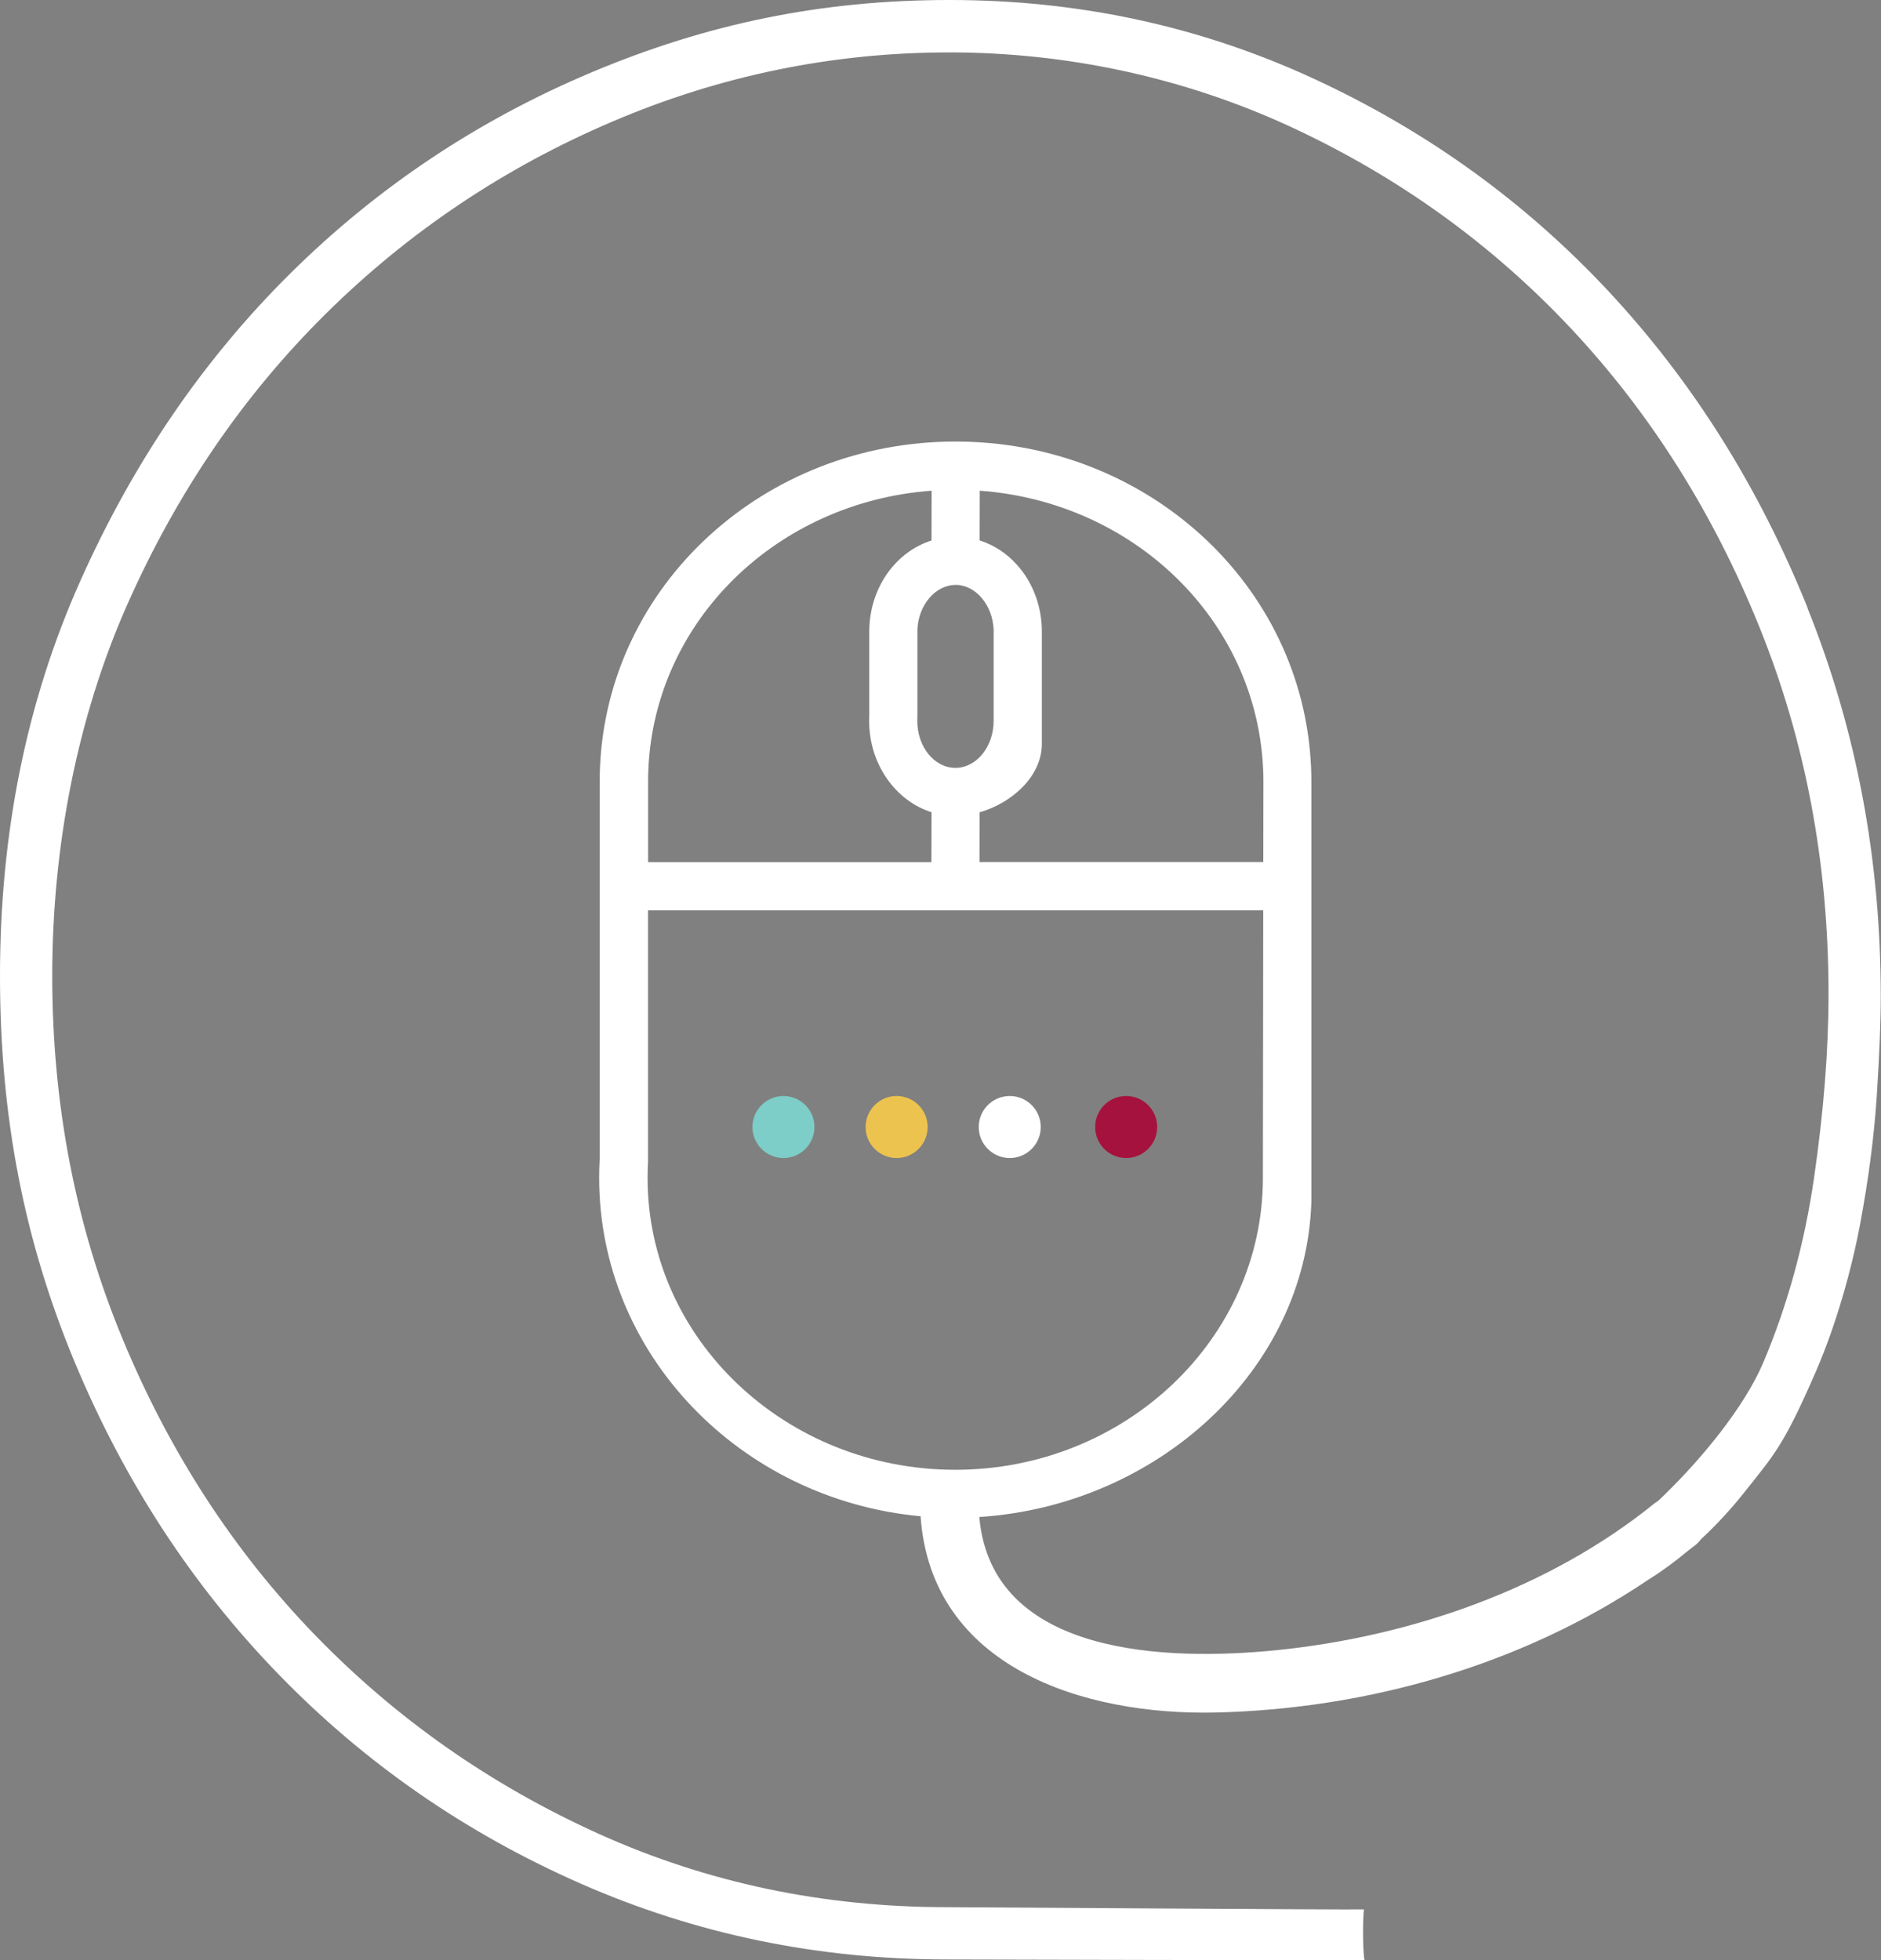 <?xml version="1.0" encoding="UTF-8"?><svg id="uuid-d28ab87c-a093-46d0-8b4c-4014212d6c0c" xmlns="http://www.w3.org/2000/svg" viewBox="0 0 330.58 344.5"><rect x="0" y="0" width="330.58" height="344.5" fill="#808080" stroke="none"/><path d="M317.71,106.9c-8.58-21.3-20.23-39.84-34.94-55.63-14.71-15.78-32.03-28.28-51.95-37.47C210.88,4.6,189.58,0,166.9,0s-42.69,4.22-62.76,12.64c-20.08,8.43-37.78,20.23-53.1,35.4-15.33,15.17-27.67,33.26-37.01,54.25C4.67,123.3,0,146.37,0,171.5s4.37,46.83,13.1,67.82c8.74,21,20.69,39.31,35.86,54.94,15.17,15.63,32.87,27.89,53.1,36.78,20.23,8.89,41.68,13.33,64.37,13.33,2.49,0,70.91.2,73.37.09-.37-1.98-.26-7.94-.09-8.89-2.05.08-71.23-.39-73.29-.39-21.77,0-42.15-4.3-61.15-12.87-19.01-8.58-35.63-20.23-49.89-34.94-14.25-14.71-25.52-32.03-33.79-51.95-8.28-19.92-12.41-41.22-12.41-63.91s4.37-45.29,13.1-65.06c8.74-19.77,20.38-36.85,34.94-51.27,14.55-14.4,31.34-25.67,50.35-33.79,19-8.12,38.77-12.18,59.31-12.18s41.15,4.37,60,13.1c18.85,8.74,35.24,20.54,49.2,35.4,13.94,14.87,24.98,32.34,33.1,52.41,8.12,20.08,12.18,41.61,12.18,64.6,0,9.81-.85,20.54-2.53,32.18-1.69,11.65-4.68,22.53-8.97,32.64-3.3,7.76-11.02,17.23-18.47,24.26-.24.14-.47.3-.7.48-18.57,15.01-42.79,23.36-66.39,25.74-18.8,1.89-50.04,1.21-52.19-23.41,31.16-2,57.41-25.68,58.36-55.38v-73.87c0-.87-.02-1.73-.06-2.58-1.43-32.06-28.87-57.18-62.48-57.18s-61.05,25.12-62.48,57.17c-.04.86-.06,1.72-.06,2.59v66.35c-.06,1.09-.09,2.18-.09,3.29,0,31.01,24.84,56.56,56.49,59.48,1.87,26.61,28.7,35.02,51.88,34.49,26.64-.62,53.79-8.34,75.99-23.32,2.42-1.51,4.71-3.19,6.89-5.02.46-.36.94-.71,1.4-1.08.4-.32.71-.66.97-1.01,2.7-2.5,5.21-5.21,7.5-8.09,5.45-6.85,7.09-8.46,12.69-21.35,3.48-8,6.21-17.58,7.75-25.7,1.53-8.12,2.53-15.78,2.99-22.99.46-7.2.69-12.95.69-17.24,0-24.21-4.3-46.97-12.87-68.28ZM172.19,86.24c27.11,1.97,48.63,22.74,49.8,48.93.04.73.05,1.46.05,2.19l-.02,14.14h-49.87l.02-8.74c5.67-1.63,10.83-6.27,10.93-11.85v-19.88c0-.25,0-.49-.01-.7-.27-7.36-4.8-13.41-10.92-15.35l.02-8.75ZM167.93,102.79c3.53,0,6.54,3.53,6.7,7.91v16c-.01,4.55-3.02,8.25-6.72,8.25s-6.7-3.7-6.7-8.25c0-.18,0-.35.02-.71v-15.32c.17-4.34,3.17-7.87,6.71-7.87ZM113.9,137.37c0-.74.01-1.47.05-2.21,1.17-26.17,22.68-46.94,49.78-48.92l-.02,8.75c-6.13,1.94-10.66,7.99-10.93,15.37,0,.23-.01.45-.01.69v14.75c0,.3-.02.6-.02.9,0,7.61,4.64,14.03,10.96,16.05l-.02,8.77h-49.79v-14.14ZM113.81,207.01c0-.98.03-1.95.08-2.91v-44.12h108.12l-.06,47.03c0,28.28-24.26,51.3-54.07,51.3s-54.07-23.01-54.07-51.3Z" fill="#fff" stroke-width="0"/><circle cx="137.69" cy="198.07" r="5.45" fill="#7dcdc8" stroke-width="0"/><circle cx="157.58" cy="198.07" r="5.45" fill="#edc34f" stroke-width="0"/><circle cx="197.92" cy="198.07" r="5.45" fill="#a5123d" stroke-width="0"/><circle cx="177.46" cy="198.07" r="5.45" fill="#fff" stroke-width="0"/></svg>